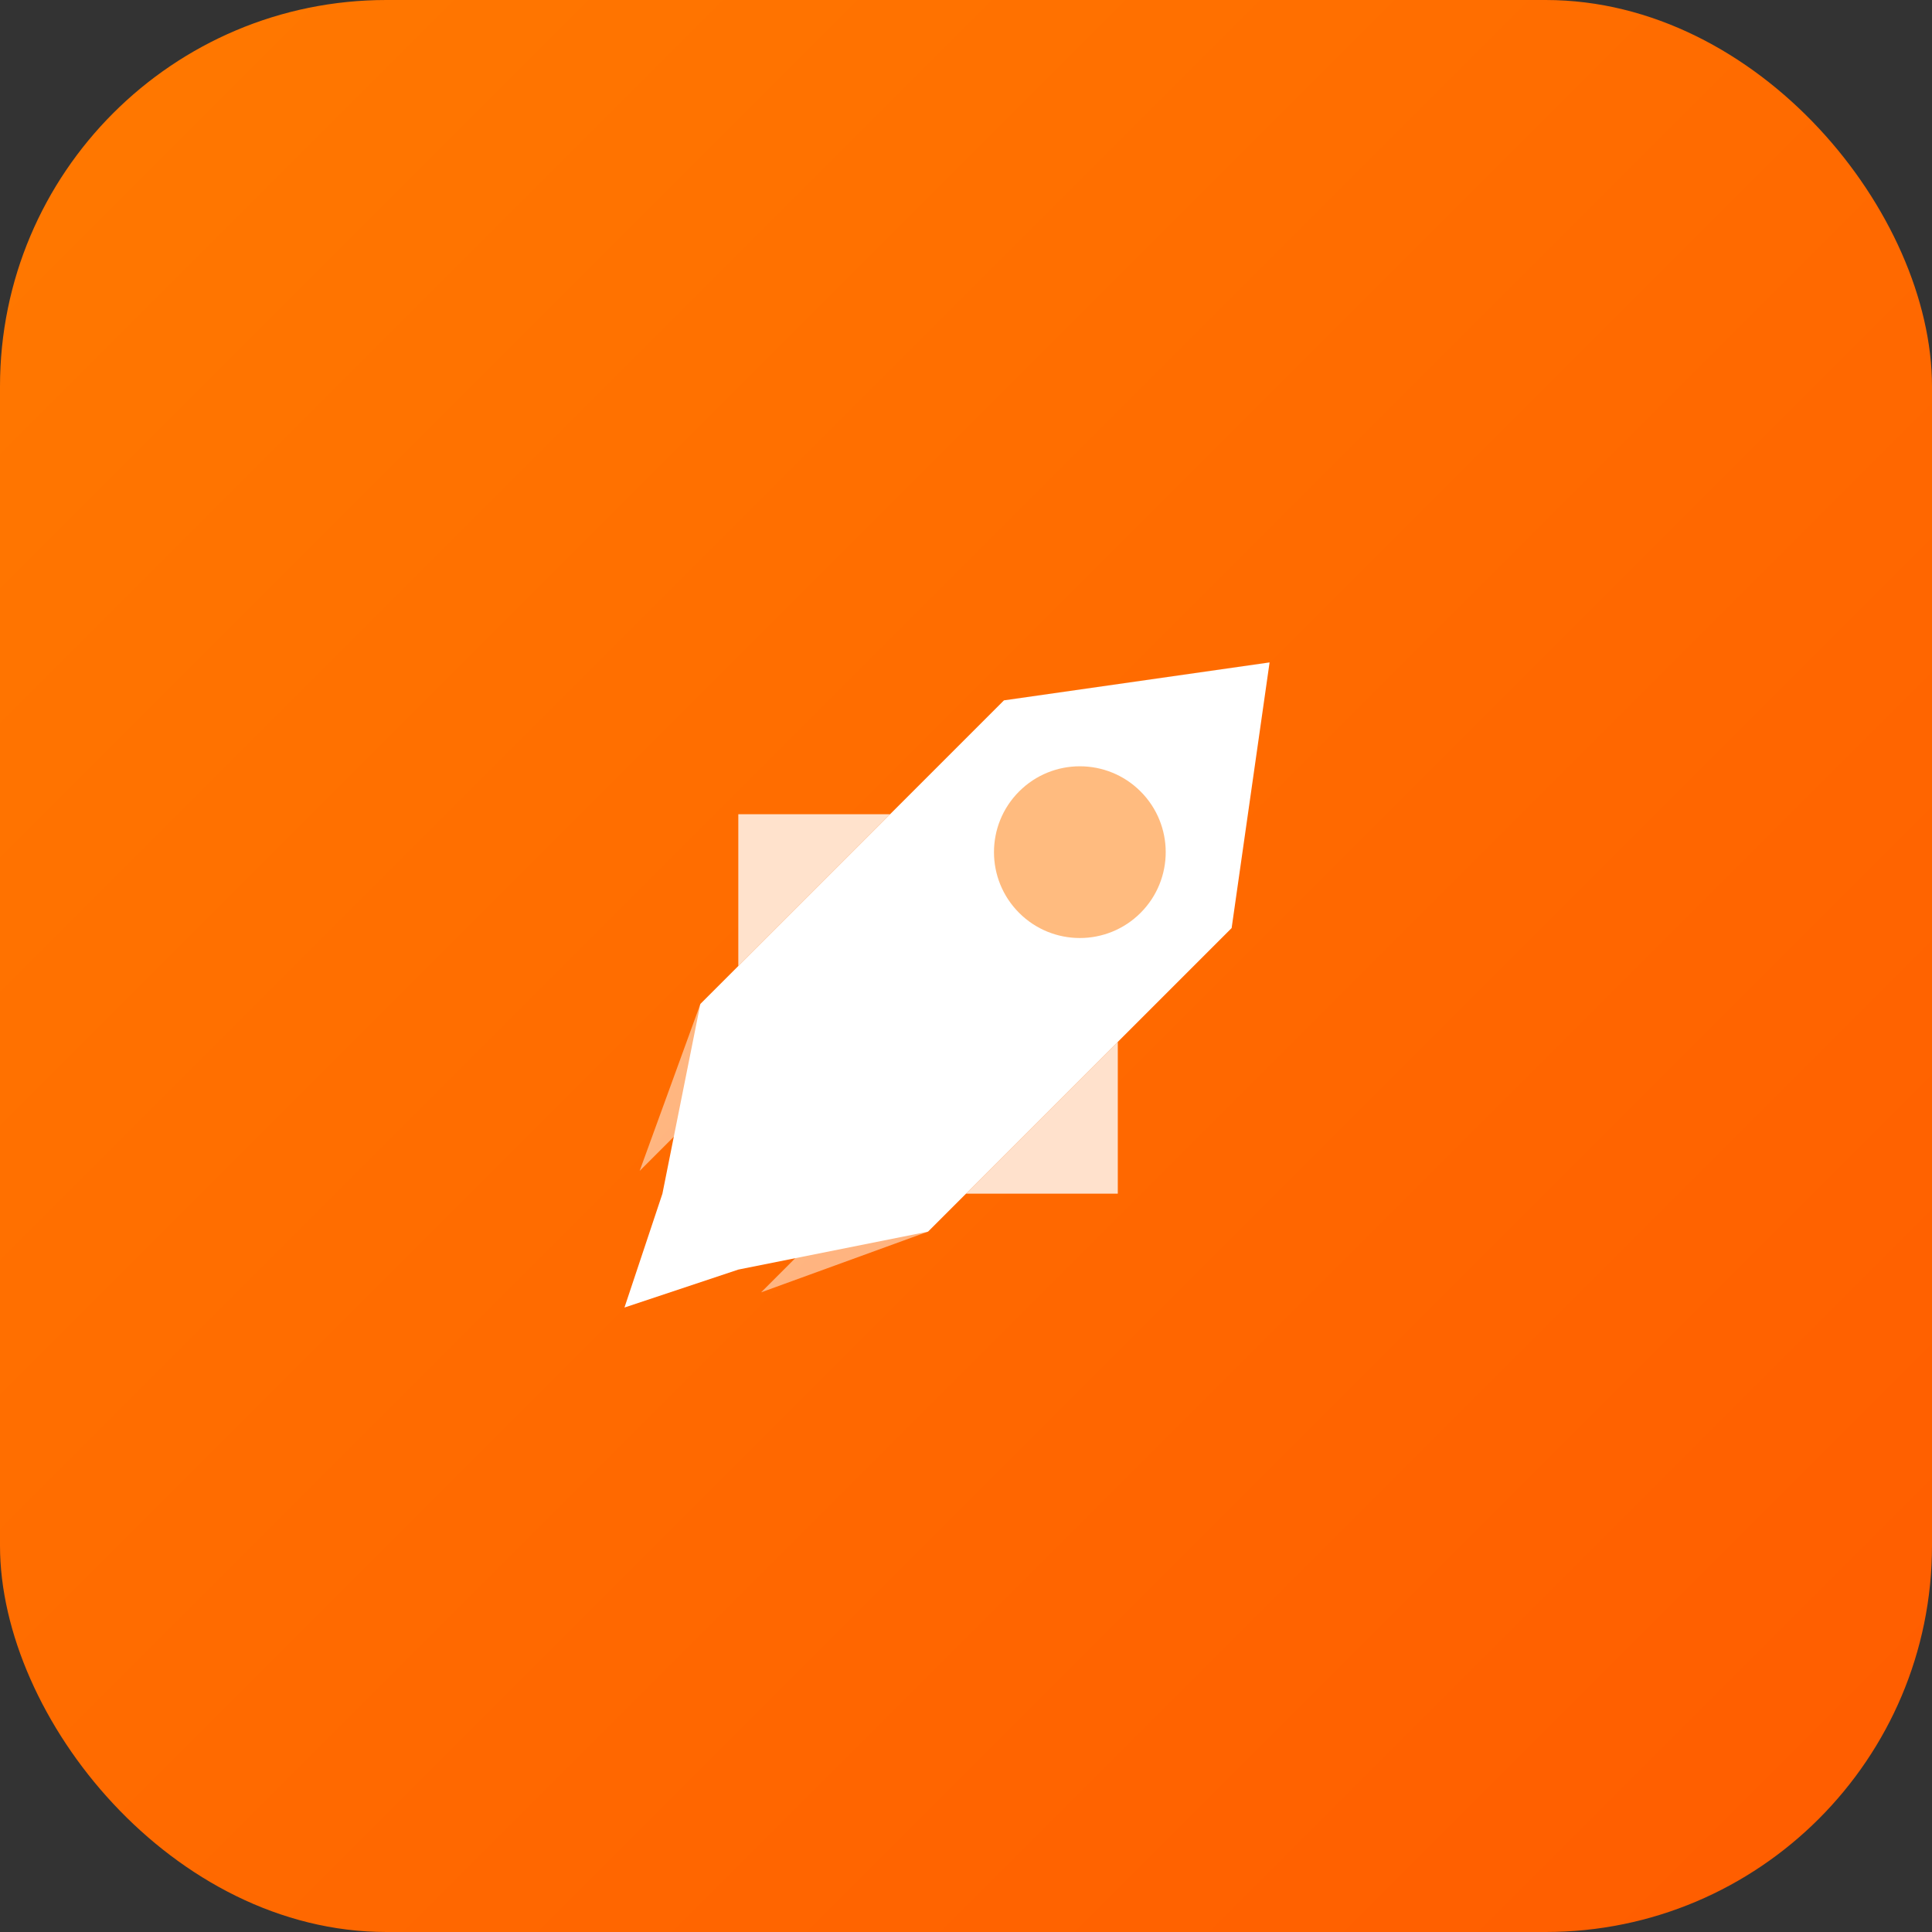 <svg xmlns="http://www.w3.org/2000/svg" viewBox="0 0 180 180">
  <rect x="0" y="0" width="180" height="180" fill="#333333" stroke="none"/>
  <defs>
    <linearGradient id="appleGradient" x1="0%" y1="0%" x2="100%" y2="100%">
      <stop offset="0%" style="stop-color:#FF7900;stop-opacity:1" />
      <stop offset="100%" style="stop-color:#FF5C00;stop-opacity:1" />
    </linearGradient>
  </defs>
  <rect width="180" height="180" rx="36" fill="url(#appleGradient)"/>
  <g transform="translate(90, 90)">
    <g transform="rotate(45)">
      <!-- Rocket body -->
      <path d="M 0 -40 L 15 -20 L 15 20 L 5 35 L 0 45 L -5 35 L -15 20 L -15 -20 Z"
            fill="white"
            stroke="none"/>
      <!-- Rocket window -->
      <circle cx="0" cy="-15" r="8" fill="#FF7900" opacity="0.5"/>
      <!-- Rocket flames -->
      <path d="M -10 20 L 0 40 L 10 20 Z"
            fill="white"
            opacity="0.7"/>
      <path d="M -15 20 L -8 35 L -8 25 Z"
            fill="white"
            opacity="0.5"/>
      <path d="M 15 20 L 8 35 L 8 25 Z"
            fill="white"
            opacity="0.5"/>
      <!-- Rocket fins -->
      <path d="M -15 -5 L -25 5 L -15 15 Z"
            fill="white"
            opacity="0.8"/>
      <path d="M 15 -5 L 25 5 L 15 15 Z"
            fill="white"
            opacity="0.8"/>
    </g>
  </g>
</svg>